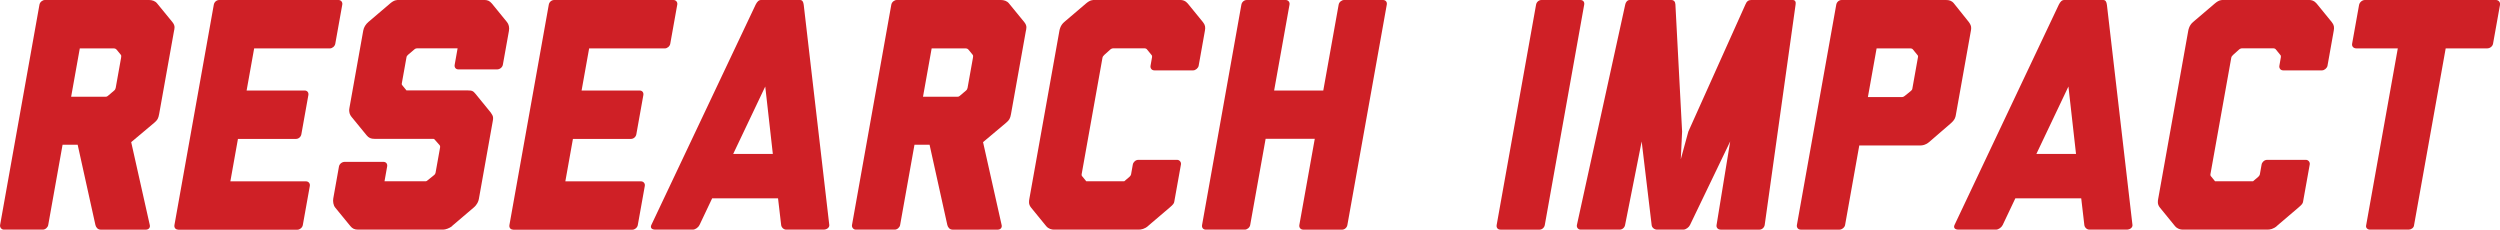 <?xml version="1.0" encoding="UTF-8"?><svg id="b" xmlns="http://www.w3.org/2000/svg" viewBox="0 0 513.76 47.19"><path d="M20.65,47.19c-.54,0-.93-.47-1.04-.95l-3.65-16.5h-3.1l-2.95,16.5c-.08.47-.57.95-1.11.95H.79c-.47,0-.86-.47-.77-.95L8.11.95c.1-.54.64-.95,1.11-.95h21.42c.61,0,1.24.2,1.63.68l3.15,3.85c.66.81.43,1.35.33,1.89l-3.05,17.04c-.16.88-.35,1.22-.99,1.76l-4.75,3.99,3.82,17.04c.12.47-.17.95-.84.95h-9.29ZM23.48,18.59c.16-.13.26-.34.3-.54l1.1-6.15c.06-.34.08-.47-.08-.68l-.83-1.01c-.22-.27-.49-.27-.83-.27h-6.74l-1.78,9.94h7.07c.13,0,.27,0,.51-.2l1.27-1.08Z" style="fill:#cf2026;"/><path d="M36.62,47.19c-.54,0-.87-.41-.77-.95L43.94.95c.1-.54.57-.95,1.11-.95h24.52c.47,0,.87.41.77.95l-1.44,8.05c-.1.54-.64.95-1.11.95h-15.56l-1.55,8.65h11.92c.54,0,.87.41.77.95l-1.44,8.05c-.1.54-.57.95-1.11.95h-11.92l-1.56,8.72h15.56c.47,0,.87.41.77.95l-1.44,8.04c-.1.54-.64.95-1.11.95h-24.52Z" style="fill:#cf2026;"/><path d="M92.93,46.45c-.56.47-1.41.74-1.88.74h-17.44c-.74,0-1.18-.2-1.62-.74l-3.1-3.79c-.39-.47-.51-1.28-.4-1.89l1.17-6.56c.1-.54.64-.95,1.18-.95h7.95c.54,0,.87.41.77.95l-.54,3.04h8.49c.13,0,.21-.07.37-.2l1.34-1.08c.16-.14.25-.27.29-.47l.92-5.14c.05-.27.02-.47-.22-.68l-.84-.95c-.11-.13-.17-.2-.3-.2h-12.12c-.74,0-1.18-.2-1.62-.74l-3.1-3.79c-.33-.41-.57-.95-.43-1.76l2.85-15.96c.12-.68.5-1.28,1.05-1.76l4.45-3.79c.87-.74,1.34-.74,1.88-.74h17.44c.67,0,1.12.14,1.62.74l3.09,3.79c.39.47.54,1.15.41,1.83l-1.25,6.96c-.1.54-.64.95-1.18.95h-7.95c-.54,0-.87-.41-.77-.95l.6-3.38h-8.35c-.2,0-.35.07-.51.2l-1.27,1.08c-.24.2-.33.34-.37.54l-.97,5.41c-.04.2.07.34.19.47l.77.95h12.6c.94,0,1.12.14,1.62.74l3.09,3.79c.6.81.54,1.15.43,1.76l-2.86,16.02c-.08.47-.34,1.15-1.06,1.76l-4.45,3.79Z" style="fill:#cf2026;"/><path d="M105.46,47.19c-.54,0-.87-.41-.77-.95L112.78.95c.1-.54.57-.95,1.11-.95h24.52c.47,0,.87.41.77.95l-1.44,8.05c-.1.54-.64.95-1.11.95h-15.56l-1.55,8.65h11.92c.54,0,.87.41.77.95l-1.44,8.05c-.1.54-.57.95-1.11.95h-11.92l-1.56,8.72h15.56c.47,0,.87.41.77.95l-1.44,8.04c-.1.54-.64.95-1.11.95h-24.52Z" style="fill:#cf2026;"/><path d="M161.57,47.19c-.54,0-.99-.47-1.04-.95l-.64-5.48h-13.54l-2.6,5.48c-.22.47-.84.95-1.38.95h-7.68c-.88,0-1.06-.47-.84-.95L155.29.95c.31-.61.64-.95,1.11-.95h8.01c.47,0,.68.34.76,1.01l5.25,45.23c.05.47-.44.95-1.18.95h-7.68ZM157.26,17.78l-6.59,13.86h8.15l-1.56-13.86Z" style="fill:#cf2026;"/><path d="M195.72,47.19c-.54,0-.93-.47-1.04-.95l-3.65-16.5h-3.1l-2.95,16.5c-.08.47-.57.95-1.11.95h-8.01c-.47,0-.86-.47-.77-.95L183.17.95c.1-.54.64-.95,1.11-.95h21.42c.61,0,1.24.2,1.63.68l3.15,3.85c.66.81.43,1.35.33,1.89l-3.05,17.04c-.16.88-.35,1.22-.99,1.76l-4.75,3.99,3.82,17.04c.12.47-.17.95-.84.95h-9.29ZM198.54,18.59c.16-.13.26-.34.3-.54l1.1-6.15c.06-.34.08-.47-.08-.68l-.83-1.01c-.22-.27-.49-.27-.83-.27h-6.74l-1.78,9.94h7.07c.13,0,.27,0,.51-.2l1.27-1.08Z" style="fill:#cf2026;"/><path d="M235.93,46.45c-.71.61-1.41.74-1.95.74h-17.38c-.47,0-1.12-.14-1.62-.74l-3.09-3.79c-.55-.68-.44-1.28-.36-1.76l6.19-34.62c.04-.2.19-1.08.99-1.76l4.45-3.79c.87-.74,1.35-.74,1.88-.74h17.44c.61,0,1.12.14,1.62.74l3.09,3.79c.5.61.55,1.08.43,1.76l-1.29,7.23c-.08.47-.64.95-1.11.95h-8.01c-.54,0-.86-.47-.77-.95l.31-1.76c.04-.2,0-.34-.12-.47l-.94-1.15c-.11-.13-.3-.2-.43-.2h-6.53c-.13,0-.35.07-.51.2l-1.28,1.15c-.25.27-.33.34-.38.61l-4.27,23.87c-.04.2,0,.41.17.54l.77.95h7.81l1.11-.95c.16-.13.26-.34.29-.47l.36-2.03c.08-.47.57-.95,1.11-.95h8.01c.47,0,.86.47.77.95l-1.37,7.64c-.06.34-.16.54-.96,1.22l-4.45,3.79Z" style="fill:#cf2026;"/><path d="M267.79,47.19c-.47,0-.87-.41-.77-.95l3.17-17.71h-10.1l-3.17,17.71c-.1.54-.64.95-1.11.95h-8.01c-.54,0-.87-.41-.77-.95L255.11.95c.1-.54.57-.95,1.11-.95h8.01c.47,0,.87.41.77.95l-3.16,17.65h10.1l3.16-17.65c.1-.54.64-.95,1.11-.95h8.01c.54,0,.87.41.77.95l-8.1,45.3c-.1.54-.57.95-1.11.95h-8.01Z" style="fill:#cf2026;"/><path d="M308.34,47.19c-.54,0-.87-.41-.77-.95L315.67.95c.1-.54.57-.95,1.11-.95h8.01c.54,0,.87.41.77.95l-8.1,45.3c-.1.54-.57.95-1.11.95h-8.01Z" style="fill:#cf2026;"/><path d="M353.6,47.19c-.54,0-.94-.41-.84-.95l2.8-17.17-8.26,17.17c-.22.47-.84.95-1.38.95h-5.39c-.54,0-1.07-.41-1.11-.95l-2.05-17.17-3.41,17.17c-.1.54-.57.95-1.11.95h-8.02c-.47,0-.87-.41-.77-.95L333.99.95c.08-.47.44-.95.91-.95h8.55c.54,0,.81.34.85.88l1.38,26.16-.27,5.68,1.55-5.68,11.75-26.16c.24-.61.63-.88,1.17-.88h8.55c.54,0,.66.47.57.95l-6.35,45.3c-.1.54-.57.95-1.11.95h-7.95Z" style="fill:#cf2026;"/><path d="M370.04,47.19c-.54,0-.86-.47-.77-.95L377.36.95c.1-.54.57-.95,1.11-.95h21.42c.67,0,1.19.14,1.63.68l3.08,3.85c.6.81.51,1.28.43,1.76l-3.08,17.24c-.07.41-.11,1.01-1.07,1.83l-4.46,3.85c-.72.61-1.4.68-1.74.68h-12.59l-2.92,16.36c-.08.47-.64.95-1.18.95h-7.95ZM392.72,18.66c.08-.07.24-.2.27-.41l1.16-6.49c.04-.2.05-.27-.12-.47l-.94-1.15c-.11-.13-.3-.2-.5-.2h-6.94l-1.79,10.01h6.94c.27,0,.42-.07.58-.2l1.34-1.08Z" style="fill:#cf2026;"/><path d="M429.38,47.19c-.54,0-.99-.47-1.04-.95l-.64-5.48h-13.54l-2.6,5.48c-.22.47-.84.95-1.38.95h-7.68c-.88,0-1.06-.47-.84-.95L423.1.95c.31-.61.64-.95,1.11-.95h8.01c.47,0,.68.34.76,1.01l5.25,45.23c.05.47-.44.95-1.18.95h-7.68ZM425.07,17.78l-6.59,13.86h8.15l-1.56-13.86Z" style="fill:#cf2026;"/><path d="M467.91,46.45c-.71.61-1.41.74-1.95.74h-17.38c-.47,0-1.12-.14-1.62-.74l-3.09-3.79c-.55-.68-.44-1.28-.36-1.76l6.19-34.62c.04-.2.19-1.08.99-1.76l4.45-3.79c.87-.74,1.35-.74,1.88-.74h17.44c.61,0,1.12.14,1.62.74l3.09,3.79c.5.61.55,1.08.43,1.76l-1.29,7.23c-.08.47-.64.95-1.11.95h-8.01c-.54,0-.86-.47-.77-.95l.31-1.76c.04-.2,0-.34-.12-.47l-.94-1.15c-.11-.13-.3-.2-.44-.2h-6.53c-.13,0-.35.07-.51.2l-1.28,1.15c-.25.27-.33.34-.38.61l-4.27,23.87c-.04.2,0,.41.17.54l.77.95h7.81l1.11-.95c.16-.13.26-.34.29-.47l.36-2.03c.08-.47.57-.95,1.11-.95h8.01c.47,0,.86.47.77.95l-1.37,7.64c-.06.34-.16.54-.96,1.22l-4.45,3.79Z" style="fill:#cf2026;"/><path d="M487.04,47.19c-.47,0-.88-.34-.8-.81l6.52-36.44h-8.55c-.54,0-.94-.41-.84-.95l1.43-7.98c.1-.54.65-1.01,1.19-1.01h26.94c.54,0,.93.47.83,1.01l-1.43,7.98c-.1.54-.64.95-1.18.95h-8.55l-6.52,36.44c-.08.47-.62.81-1.09.81h-7.95Z" style="fill:#cf2026;"/></svg>